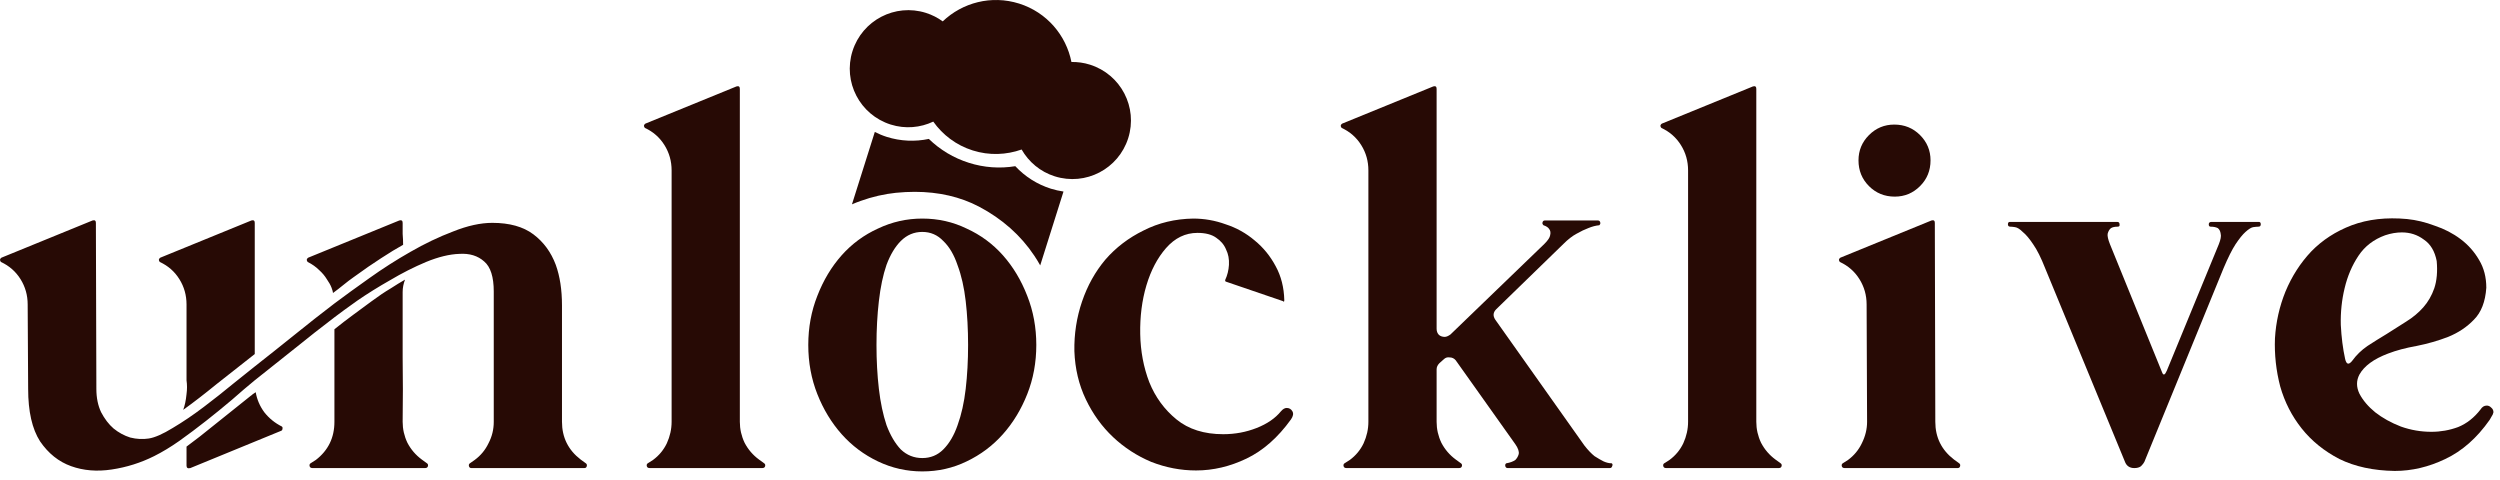 <svg width="203" height="39" viewBox="0 0 203 39" fill="none" xmlns="http://www.w3.org/2000/svg">
<g id="Group 1000008504">
<g id="unlocklive">
<path id="Vector" d="M195.458 17.786C196.207 17.864 196.956 18.044 197.705 18.329C198.479 18.587 199.177 18.948 199.796 19.413C200.416 19.878 200.92 20.446 201.307 21.118C201.695 21.763 201.888 22.512 201.888 23.364C201.811 24.501 201.475 25.366 200.881 25.96C200.313 26.554 199.616 27.019 198.789 27.355C197.989 27.664 197.136 27.91 196.233 28.09C195.355 28.245 194.58 28.452 193.908 28.71C192.746 29.149 191.971 29.718 191.584 30.415C191.326 30.905 191.326 31.422 191.584 31.964C191.868 32.507 192.294 33.01 192.862 33.475C193.456 33.94 194.154 34.327 194.954 34.637C195.755 34.921 196.581 35.063 197.433 35.063C198.182 35.063 198.905 34.934 199.603 34.676C200.3 34.392 200.907 33.914 201.423 33.243C201.553 33.036 201.72 32.933 201.927 32.933C202.056 32.933 202.172 32.984 202.276 33.088C202.405 33.191 202.469 33.32 202.469 33.475C202.444 33.604 202.392 33.72 202.314 33.824C202.263 33.901 202.211 33.992 202.159 34.095C201.126 35.567 199.926 36.626 198.557 37.271C197.214 37.917 195.845 38.24 194.451 38.24C192.72 38.214 191.222 37.891 189.957 37.271C188.717 36.626 187.697 35.799 186.897 34.792C186.096 33.785 185.515 32.649 185.154 31.383C184.818 30.092 184.676 28.788 184.727 27.471C184.805 26.154 185.089 24.888 185.58 23.674C186.096 22.435 186.793 21.35 187.672 20.42C188.575 19.491 189.673 18.78 190.964 18.29C192.281 17.799 193.779 17.631 195.458 17.786ZM190.422 29.136C190.525 29.601 190.719 29.653 191.003 29.291C191.339 28.826 191.752 28.426 192.243 28.09C192.759 27.755 193.276 27.432 193.792 27.122C194.334 26.786 194.864 26.451 195.38 26.115C195.923 25.779 196.388 25.392 196.775 24.953C197.162 24.514 197.459 23.997 197.666 23.403C197.872 22.783 197.937 22.047 197.86 21.195C197.705 20.395 197.356 19.814 196.814 19.452C196.297 19.065 195.703 18.871 195.032 18.871C194.593 18.871 194.141 18.948 193.676 19.103C192.746 19.439 192.023 19.994 191.507 20.769C190.99 21.544 190.616 22.422 190.383 23.403C190.151 24.359 190.047 25.353 190.073 26.386C190.125 27.393 190.241 28.31 190.422 29.136Z" fill="#270A05"/>
<path id="Vector_2" d="M163.198 18.019H171.914C172.043 18.019 172.108 18.084 172.108 18.213C172.134 18.342 172.082 18.406 171.953 18.406C171.721 18.406 171.54 18.445 171.411 18.523C171.282 18.626 171.191 18.781 171.14 18.988C171.114 19.168 171.178 19.452 171.333 19.84L175.556 30.221C175.659 30.506 175.788 30.467 175.943 30.105L180.165 19.84C180.32 19.452 180.372 19.168 180.32 18.988C180.295 18.781 180.217 18.626 180.088 18.523C179.933 18.445 179.739 18.406 179.507 18.406C179.404 18.406 179.352 18.342 179.352 18.213C179.352 18.084 179.429 18.019 179.584 18.019H183.419C183.523 18.019 183.574 18.084 183.574 18.213C183.574 18.342 183.51 18.406 183.381 18.406C183.277 18.406 183.135 18.419 182.955 18.445C182.8 18.471 182.593 18.6 182.335 18.832C182.102 19.039 181.831 19.375 181.521 19.84C181.237 20.279 180.914 20.924 180.553 21.777L174.122 37.504C174.071 37.607 173.98 37.724 173.851 37.853C173.722 37.956 173.541 38.008 173.309 38.008C172.922 38.008 172.663 37.827 172.534 37.465L166.065 21.777C165.729 20.924 165.406 20.279 165.096 19.84C164.787 19.375 164.503 19.039 164.244 18.832C164.012 18.6 163.805 18.471 163.624 18.445C163.47 18.419 163.34 18.406 163.237 18.406C163.108 18.406 163.043 18.342 163.043 18.213C163.043 18.084 163.095 18.019 163.198 18.019Z" fill="#270A05"/>
<path id="Vector_3" d="M149.438 20.924L156.837 17.902C157.018 17.851 157.108 17.915 157.108 18.096L157.147 34.25C157.147 35.515 157.65 36.535 158.658 37.31L159.084 37.62C159.161 37.672 159.187 37.749 159.161 37.852C159.135 37.956 159.071 38.007 158.967 38.007H149.787C149.657 38.007 149.58 37.956 149.554 37.852C149.528 37.749 149.554 37.672 149.632 37.62L150.058 37.349C150.548 36.987 150.923 36.535 151.181 35.993C151.465 35.425 151.607 34.844 151.607 34.25L151.569 24.72C151.569 23.971 151.375 23.287 150.987 22.667C150.6 22.047 150.071 21.583 149.399 21.273C149.348 21.221 149.322 21.157 149.322 21.079C149.348 21.002 149.386 20.95 149.438 20.924ZM150.91 13.021C150.91 12.221 151.194 11.537 151.762 10.968C152.33 10.4 153.015 10.116 153.815 10.116C154.642 10.116 155.339 10.4 155.907 10.968C156.475 11.537 156.759 12.221 156.759 13.021C156.759 13.848 156.475 14.545 155.907 15.113C155.339 15.681 154.655 15.966 153.854 15.966C153.028 15.966 152.33 15.681 151.762 15.113C151.194 14.545 150.91 13.848 150.91 13.021Z" fill="#270A05"/>
<path id="Vector_4" d="M134.942 10.039L142.341 7.017C142.521 6.966 142.612 7.03 142.612 7.211V34.25C142.612 34.844 142.741 35.412 142.999 35.954C143.283 36.497 143.671 36.949 144.161 37.31L144.587 37.62C144.665 37.672 144.691 37.749 144.665 37.852C144.639 37.956 144.561 38.007 144.432 38.007H135.29C135.161 38.007 135.084 37.956 135.058 37.852C135.032 37.749 135.058 37.672 135.135 37.62L135.561 37.349C136.052 36.987 136.427 36.535 136.685 35.993C136.943 35.425 137.072 34.844 137.072 34.25V13.835C137.072 13.086 136.879 12.402 136.491 11.782C136.104 11.162 135.574 10.697 134.903 10.387C134.851 10.336 134.825 10.271 134.825 10.194C134.851 10.116 134.89 10.065 134.942 10.039Z" fill="#270A05"/>
<path id="Vector_5" d="M108.983 10.039L116.382 7.017C116.563 6.966 116.653 7.03 116.653 7.211V26.696C116.653 26.903 116.717 27.07 116.847 27.2C116.976 27.303 117.131 27.355 117.311 27.355C117.441 27.355 117.596 27.29 117.776 27.161L125.408 19.801C125.692 19.517 125.847 19.284 125.872 19.103C125.924 18.897 125.898 18.729 125.795 18.6C125.718 18.471 125.563 18.367 125.33 18.29C125.253 18.212 125.227 18.135 125.253 18.058C125.278 17.954 125.343 17.902 125.446 17.902H129.746C129.85 17.902 129.914 17.954 129.94 18.058C129.966 18.135 129.94 18.212 129.862 18.29C129.578 18.316 129.281 18.393 128.971 18.522C128.687 18.626 128.365 18.781 128.003 18.987C127.667 19.168 127.319 19.439 126.957 19.801L121.495 25.108C121.237 25.366 121.211 25.65 121.418 25.96L128.662 36.187C128.946 36.548 129.217 36.832 129.475 37.039C129.759 37.22 130.004 37.362 130.211 37.465C130.444 37.568 130.663 37.62 130.87 37.62C130.947 37.672 130.96 37.749 130.908 37.852C130.883 37.956 130.818 38.007 130.715 38.007H122.425C122.322 38.007 122.257 37.956 122.231 37.852C122.205 37.749 122.231 37.672 122.309 37.62C122.619 37.568 122.864 37.478 123.045 37.349C123.174 37.22 123.264 37.065 123.316 36.884C123.367 36.677 123.277 36.406 123.045 36.071L118.202 29.253C118.073 29.098 117.905 29.02 117.699 29.02C117.518 28.994 117.363 29.046 117.234 29.175L116.885 29.485C116.73 29.64 116.653 29.808 116.653 29.989V34.25C116.653 34.844 116.782 35.412 117.04 35.954C117.324 36.497 117.712 36.949 118.202 37.31L118.629 37.62C118.706 37.672 118.732 37.749 118.706 37.852C118.68 37.956 118.603 38.007 118.474 38.007H109.331C109.202 38.007 109.125 37.956 109.099 37.852C109.073 37.749 109.099 37.672 109.177 37.62L109.603 37.349C110.093 36.987 110.468 36.535 110.726 35.993C110.984 35.425 111.113 34.844 111.113 34.25V13.835C111.113 13.086 110.92 12.402 110.532 11.782C110.145 11.162 109.616 10.697 108.944 10.387C108.892 10.336 108.867 10.271 108.867 10.194C108.892 10.116 108.931 10.065 108.983 10.039Z" fill="#270A05"/>
<path id="Vector_6" d="M96.886 17.748C97.79 17.748 98.668 17.902 99.52 18.212C100.398 18.497 101.186 18.936 101.883 19.529C102.58 20.098 103.148 20.795 103.587 21.621C104.026 22.422 104.259 23.339 104.285 24.372C104.285 24.501 104.246 24.527 104.168 24.449L99.52 22.861C99.494 22.835 99.481 22.796 99.481 22.745C99.662 22.357 99.765 21.944 99.791 21.505C99.817 21.04 99.739 20.627 99.559 20.265C99.404 19.878 99.132 19.555 98.745 19.297C98.384 19.039 97.88 18.91 97.234 18.91C96.253 18.91 95.401 19.323 94.678 20.149C93.98 20.95 93.451 21.957 93.089 23.171C92.728 24.385 92.56 25.702 92.586 27.122C92.612 28.517 92.857 29.821 93.322 31.035C93.812 32.248 94.549 33.256 95.53 34.056C96.511 34.857 97.777 35.257 99.326 35.257C100.282 35.257 101.186 35.089 102.038 34.753C102.89 34.418 103.549 33.966 104.013 33.398C104.168 33.217 104.323 33.126 104.478 33.126C104.685 33.126 104.84 33.217 104.943 33.398C105.046 33.578 105.008 33.798 104.827 34.056C103.768 35.528 102.567 36.587 101.224 37.233C99.881 37.878 98.513 38.201 97.118 38.201C95.879 38.201 94.665 37.969 93.477 37.504C92.315 37.013 91.282 36.342 90.378 35.489C89.474 34.637 88.738 33.617 88.17 32.429C87.602 31.241 87.292 29.937 87.24 28.517C87.214 27.122 87.421 25.779 87.86 24.488C88.299 23.197 88.932 22.06 89.758 21.079C90.61 20.098 91.643 19.31 92.857 18.716C94.071 18.096 95.414 17.773 96.886 17.748Z" fill="#270A05"/>
<path id="Vector_7" d="M65.632 28.013C65.632 26.593 65.877 25.263 66.368 24.023C66.858 22.758 67.517 21.66 68.343 20.73C69.17 19.801 70.151 19.078 71.287 18.561C72.424 18.019 73.625 17.748 74.89 17.748C76.181 17.748 77.382 18.019 78.493 18.561C79.629 19.078 80.61 19.801 81.437 20.73C82.263 21.66 82.922 22.758 83.412 24.023C83.903 25.263 84.148 26.593 84.148 28.013C84.148 29.433 83.903 30.763 83.412 32.003C82.922 33.243 82.263 34.327 81.437 35.257C80.61 36.187 79.629 36.923 78.493 37.465C77.382 38.007 76.181 38.279 74.89 38.279C73.625 38.279 72.424 38.007 71.287 37.465C70.151 36.923 69.17 36.187 68.343 35.257C67.517 34.327 66.858 33.243 66.368 32.003C65.877 30.763 65.632 29.433 65.632 28.013ZM71.171 28.013C71.171 29.279 71.236 30.466 71.365 31.577C71.494 32.687 71.701 33.669 71.985 34.521C72.295 35.347 72.682 36.006 73.147 36.497C73.638 36.962 74.219 37.194 74.89 37.194C75.561 37.194 76.13 36.962 76.594 36.497C77.085 36.006 77.472 35.347 77.757 34.521C78.067 33.669 78.286 32.687 78.415 31.577C78.544 30.466 78.609 29.279 78.609 28.013C78.609 26.748 78.544 25.56 78.415 24.449C78.286 23.339 78.067 22.37 77.757 21.544C77.472 20.692 77.085 20.033 76.594 19.568C76.13 19.078 75.561 18.832 74.89 18.832C74.219 18.832 73.638 19.078 73.147 19.568C72.682 20.033 72.295 20.679 71.985 21.505C71.701 22.331 71.494 23.313 71.365 24.449C71.236 25.56 71.171 26.748 71.171 28.013Z" fill="#270A05"/>
<path id="Vector_8" d="M52.404 10.039L59.803 7.017C59.984 6.966 60.075 7.03 60.075 7.211V34.25C60.075 34.844 60.204 35.412 60.462 35.954C60.746 36.497 61.133 36.949 61.624 37.31L62.05 37.62C62.128 37.672 62.154 37.749 62.128 37.852C62.102 37.956 62.024 38.007 61.895 38.007H52.753C52.624 38.007 52.547 37.956 52.521 37.852C52.495 37.749 52.521 37.672 52.598 37.62L53.024 37.349C53.515 36.987 53.889 36.535 54.148 35.993C54.406 35.425 54.535 34.844 54.535 34.25V13.835C54.535 13.086 54.341 12.402 53.954 11.782C53.567 11.162 53.037 10.697 52.366 10.387C52.314 10.336 52.288 10.271 52.288 10.194C52.314 10.116 52.353 10.065 52.404 10.039Z" fill="#270A05"/>
<path id="Vector_9" d="M27.039 23.791C27.039 23.713 27 23.571 26.923 23.364C26.845 23.158 26.716 22.925 26.535 22.667C26.38 22.409 26.174 22.164 25.916 21.931C25.657 21.673 25.347 21.453 24.986 21.273C24.934 21.221 24.908 21.156 24.908 21.079C24.934 21.002 24.973 20.95 25.025 20.924L32.423 17.902C32.604 17.851 32.695 17.915 32.695 18.096C32.695 18.38 32.695 18.677 32.695 18.987C32.721 19.297 32.733 19.594 32.733 19.878C32.217 20.162 31.623 20.524 30.951 20.963C30.306 21.376 29.557 21.892 28.705 22.512C28.446 22.693 28.175 22.9 27.891 23.132C27.607 23.364 27.323 23.584 27.039 23.791ZM34.67 37.62C34.748 37.672 34.774 37.749 34.748 37.852C34.722 37.956 34.644 38.007 34.515 38.007H25.373C25.244 38.007 25.167 37.956 25.141 37.852C25.115 37.749 25.141 37.672 25.218 37.62L25.644 37.349C26.651 36.574 27.155 35.541 27.155 34.25V26.735C27.672 26.322 28.175 25.934 28.666 25.573C29.182 25.185 29.673 24.824 30.138 24.488C30.732 24.049 31.248 23.7 31.688 23.442C32.127 23.158 32.527 22.913 32.888 22.706C32.759 23.042 32.695 23.377 32.695 23.713C32.695 25.495 32.695 27.251 32.695 28.982C32.721 30.712 32.721 32.468 32.695 34.25C32.695 34.844 32.824 35.412 33.082 35.954C33.366 36.497 33.754 36.949 34.244 37.31L34.67 37.62ZM15.146 24.72C15.146 23.971 14.953 23.287 14.565 22.667C14.178 22.047 13.649 21.583 12.977 21.273C12.925 21.221 12.9 21.156 12.9 21.079C12.925 21.002 12.964 20.95 13.016 20.924L20.415 17.902C20.596 17.851 20.686 17.915 20.686 18.096V28.749C19.627 29.575 18.594 30.389 17.587 31.189C16.606 31.99 15.702 32.687 14.875 33.281C15.004 32.946 15.095 32.52 15.146 32.003C15.198 31.616 15.198 31.241 15.146 30.88V24.72ZM20.763 31.848C20.867 32.442 21.099 32.984 21.461 33.475C21.848 33.966 22.326 34.353 22.894 34.637C22.946 34.689 22.959 34.753 22.933 34.831C22.933 34.908 22.894 34.96 22.817 34.986L15.456 38.007C15.25 38.059 15.146 37.994 15.146 37.814V36.497V36.264C15.818 35.773 16.58 35.179 17.432 34.482C18.31 33.785 19.279 33.01 20.337 32.158C20.415 32.106 20.479 32.055 20.531 32.003C20.608 31.951 20.686 31.9 20.763 31.848ZM45.633 34.25C45.633 35.515 46.137 36.535 47.144 37.31L47.57 37.62C47.647 37.672 47.673 37.749 47.647 37.852C47.622 37.956 47.557 38.007 47.454 38.007H38.273C38.17 38.007 38.105 37.956 38.079 37.852C38.053 37.749 38.079 37.672 38.157 37.62L38.544 37.349C39.035 36.987 39.409 36.535 39.667 35.993C39.952 35.451 40.093 34.87 40.093 34.25V23.674C40.093 22.486 39.835 21.673 39.319 21.234C38.802 20.769 38.131 20.562 37.304 20.614C36.504 20.64 35.6 20.859 34.593 21.273C33.611 21.686 32.643 22.177 31.688 22.745C30.732 23.287 29.841 23.842 29.015 24.41C28.214 24.979 27.594 25.43 27.155 25.766C26.07 26.593 24.986 27.445 23.901 28.323C22.842 29.175 21.771 30.027 20.686 30.88C20.118 31.345 19.498 31.874 18.826 32.468C18.155 33.036 17.458 33.604 16.735 34.172C16.012 34.74 15.289 35.283 14.565 35.799C13.868 36.29 13.184 36.703 12.512 37.039C11.428 37.581 10.278 37.943 9.065 38.124C7.877 38.304 6.779 38.214 5.772 37.852C4.765 37.491 3.925 36.819 3.254 35.838C2.608 34.831 2.286 33.41 2.286 31.577L2.247 24.72C2.247 23.971 2.053 23.287 1.666 22.667C1.278 22.047 0.749 21.583 0.077 21.273C0.026 21.221 0 21.156 0 21.079C0.026 21.002 0.065 20.95 0.116 20.924L7.515 17.902C7.696 17.851 7.786 17.915 7.786 18.096L7.825 31.577C7.825 32.3 7.954 32.933 8.212 33.475C8.496 34.017 8.832 34.456 9.22 34.792C9.633 35.128 10.085 35.373 10.575 35.528C11.092 35.657 11.595 35.683 12.086 35.606C12.577 35.528 13.223 35.244 14.023 34.753C14.85 34.263 15.689 33.694 16.541 33.049C17.393 32.403 18.194 31.771 18.943 31.151C19.718 30.531 20.299 30.066 20.686 29.756C21.771 28.904 22.842 28.052 23.901 27.2C24.986 26.322 26.07 25.469 27.155 24.643C27.982 24.023 28.924 23.339 29.983 22.59C31.068 21.815 32.178 21.105 33.314 20.459C34.477 19.788 35.639 19.233 36.801 18.793C37.963 18.329 39.022 18.096 39.977 18.096C41.372 18.096 42.482 18.406 43.309 19.026C44.135 19.646 44.742 20.472 45.129 21.505C45.465 22.435 45.633 23.532 45.633 24.798V34.25Z" fill="#270A05"/>
</g>
<g id="Group">
<path id="Vector_10" d="M69.179 16.592C69.409 16.492 69.64 16.401 69.879 16.317C70.831 15.975 71.791 15.756 72.738 15.656C73.264 15.604 73.781 15.577 74.279 15.577C76.222 15.577 77.978 15.983 79.495 16.779C81.371 17.767 82.884 19.108 83.987 20.765C84.158 21.02 84.317 21.282 84.465 21.549L86.356 15.553C86.013 15.501 85.671 15.429 85.332 15.322C84.214 14.967 83.226 14.338 82.442 13.494C81.183 13.701 79.901 13.61 78.671 13.219C77.437 12.829 76.334 12.168 75.422 11.28C74.295 11.519 73.124 11.467 72.01 11.117C71.667 11.009 71.345 10.87 71.034 10.715L69.179 16.592Z" fill="#270A05"/>
<path id="Vector_11" d="M75.187 1.047C75.689 1.206 76.143 1.441 76.549 1.736C78.146 0.211 80.499 -0.418 82.753 0.29C85.006 0.999 86.571 2.871 87.001 5.033C87.499 5.025 88.008 5.092 88.51 5.252C91.015 6.044 92.404 8.712 91.612 11.216C90.82 13.721 88.152 15.111 85.647 14.318C84.461 13.944 83.529 13.143 82.956 12.14C81.717 12.578 80.336 12.642 78.986 12.216C77.636 11.79 76.541 10.946 75.781 9.874C74.737 10.368 73.515 10.488 72.324 10.113C69.82 9.321 68.43 6.653 69.223 4.149C70.015 1.644 72.683 0.255 75.187 1.047Z" fill="#270A05"/>
</g>
</g>
</svg>
